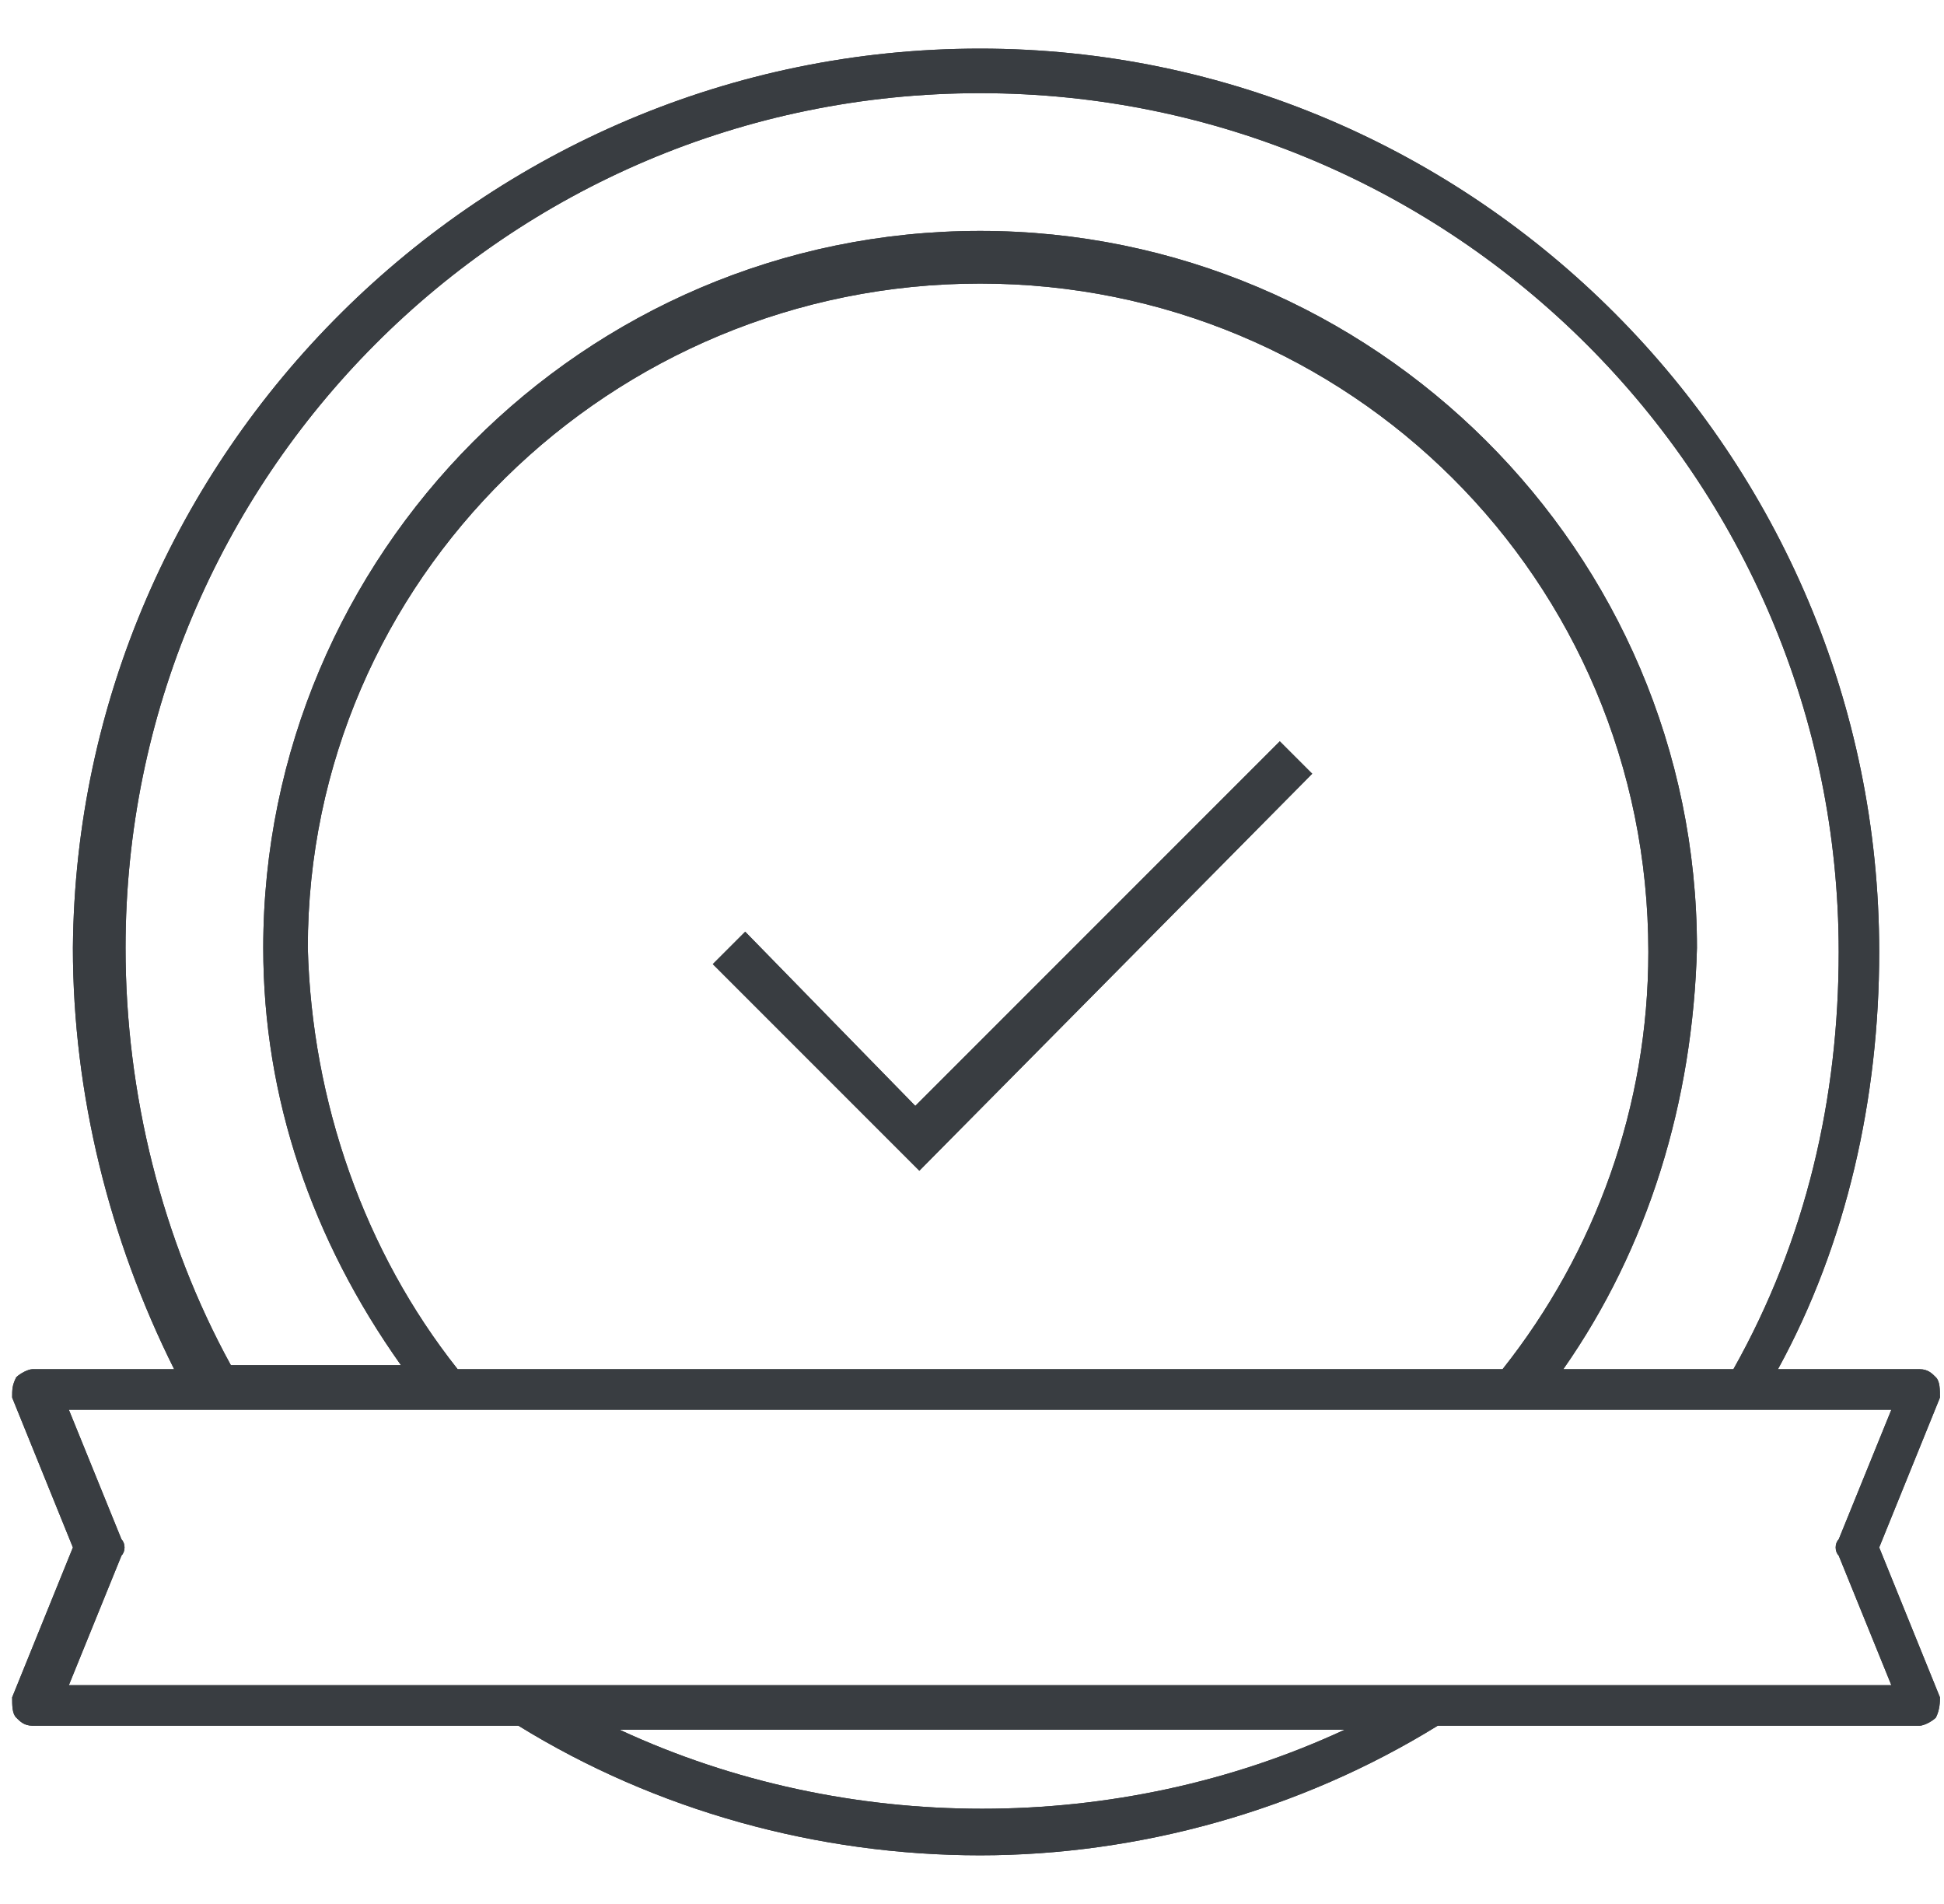 <?xml version="1.0" encoding="utf-8"?>
<!-- Generator: Adobe Illustrator 25.2.3, SVG Export Plug-In . SVG Version: 6.00 Build 0)  -->
<svg version="1.1" id="Livello_1" xmlns="http://www.w3.org/2000/svg" xmlns:xlink="http://www.w3.org/1999/xlink" x="0px" y="0px"
	 width="48px" height="47px" viewBox="0 0 48 47" style="enable-background:new 0 0 48 47;" xml:space="preserve">
<style type="text/css">
	.st0{fill:#393D41;}
</style>
<g>
	<g>
		<g>
			<path class="st0" d="M11.3,33.8h25.8c2.3-2.9,3.6-6.5,3.6-10.3c0-9.2-7.4-16.5-16.5-16.5S7.6,14.3,7.6,23.4
				C7.7,27.2,9,30.9,11.3,33.8z M38.6,33.8h4.2c1.8-3.2,2.6-6.7,2.6-10.3c0-11.7-9.5-21.2-21.2-21.2S3.1,11.8,3.1,23.4
				c0,3.6,0.9,7.2,2.6,10.3h4.2c-2.2-3.1-3.4-6.6-3.4-10.3c0-9.7,7.9-17.7,17.7-17.7c9.7,0,17.7,7.9,17.7,17.7
				C41.8,27.2,40.7,30.8,38.6,33.8z M1.7,41.6h45l-1.3-3.2c-0.1-0.1-0.1-0.3,0-0.4l1.3-3.2h-45L3,38c0.1,0.1,0.1,0.3,0,0.4L1.7,41.6
				z M15.3,42.7c5.6,2.6,12.3,2.6,17.9,0H15.3z M24.2,45.8c-4,0-8-1.1-11.4-3.2h-12c-0.2,0-0.3-0.1-0.4-0.2
				c-0.1-0.1-0.1-0.3-0.1-0.5l1.5-3.7l-1.5-3.7c0-0.2,0-0.3,0.1-0.5c0.1-0.1,0.3-0.2,0.4-0.2h3.5C2.7,30.6,1.8,27,1.8,23.4
				C1.9,11.2,11.9,1.2,24.2,1.2c12.2,0,22.2,10,22.2,22.3c0,3.6-0.8,7.2-2.5,10.3h3.5c0.2,0,0.3,0.1,0.4,0.2
				c0.1,0.1,0.1,0.3,0.1,0.5l-1.5,3.7l1.5,3.7c0,0.1,0,0.3-0.1,0.5c-0.1,0.1-0.3,0.2-0.4,0.2H35.5C32.1,44.7,28.1,45.8,24.2,45.8z
				 M22.7,28.9l-5.1-5.1l0.8-0.8l4.2,4.3l9-9l0.8,0.8L22.7,28.9z"/>
			<path class="st0" d="M11.3,33.8h25.8c2.3-2.9,3.6-6.5,3.6-10.3c0-9.2-7.4-16.5-16.5-16.5S7.6,14.3,7.6,23.4
				C7.7,27.2,9,30.9,11.3,33.8z M38.6,33.8h4.2c1.8-3.2,2.6-6.7,2.6-10.3c0-11.7-9.5-21.2-21.2-21.2S3.1,11.8,3.1,23.4
				c0,3.6,0.9,7.2,2.6,10.3h4.2c-2.2-3.1-3.4-6.6-3.4-10.3c0-9.7,7.9-17.7,17.7-17.7c9.7,0,17.7,7.9,17.7,17.7
				C41.8,27.2,40.7,30.8,38.6,33.8z M1.7,41.6h45l-1.3-3.2c-0.1-0.1-0.1-0.3,0-0.4l1.3-3.2h-45L3,38c0.1,0.1,0.1,0.3,0,0.4L1.7,41.6
				z M15.3,42.7c5.6,2.6,12.3,2.6,17.9,0H15.3z M24.2,45.8c-4,0-8-1.1-11.4-3.2h-12c-0.2,0-0.3-0.1-0.4-0.2
				c-0.1-0.1-0.1-0.3-0.1-0.5l1.5-3.7l-1.5-3.7c0-0.2,0-0.3,0.1-0.5c0.1-0.1,0.3-0.2,0.4-0.2h3.5C2.7,30.6,1.8,27,1.8,23.4
				C1.9,11.2,11.9,1.2,24.2,1.2c12.2,0,22.2,10,22.2,22.3c0,3.6-0.8,7.2-2.5,10.3h3.5c0.2,0,0.3,0.1,0.4,0.2
				c0.1,0.1,0.1,0.3,0.1,0.5l-1.5,3.7l1.5,3.7c0,0.1,0,0.3-0.1,0.5c-0.1,0.1-0.3,0.2-0.4,0.2H35.5C32.1,44.7,28.1,45.8,24.2,45.8z
				 M22.7,28.9l-5.1-5.1l0.8-0.8l4.2,4.3l9-9l0.8,0.8L22.7,28.9z"/>
		</g>
	</g>
</g>
</svg>
